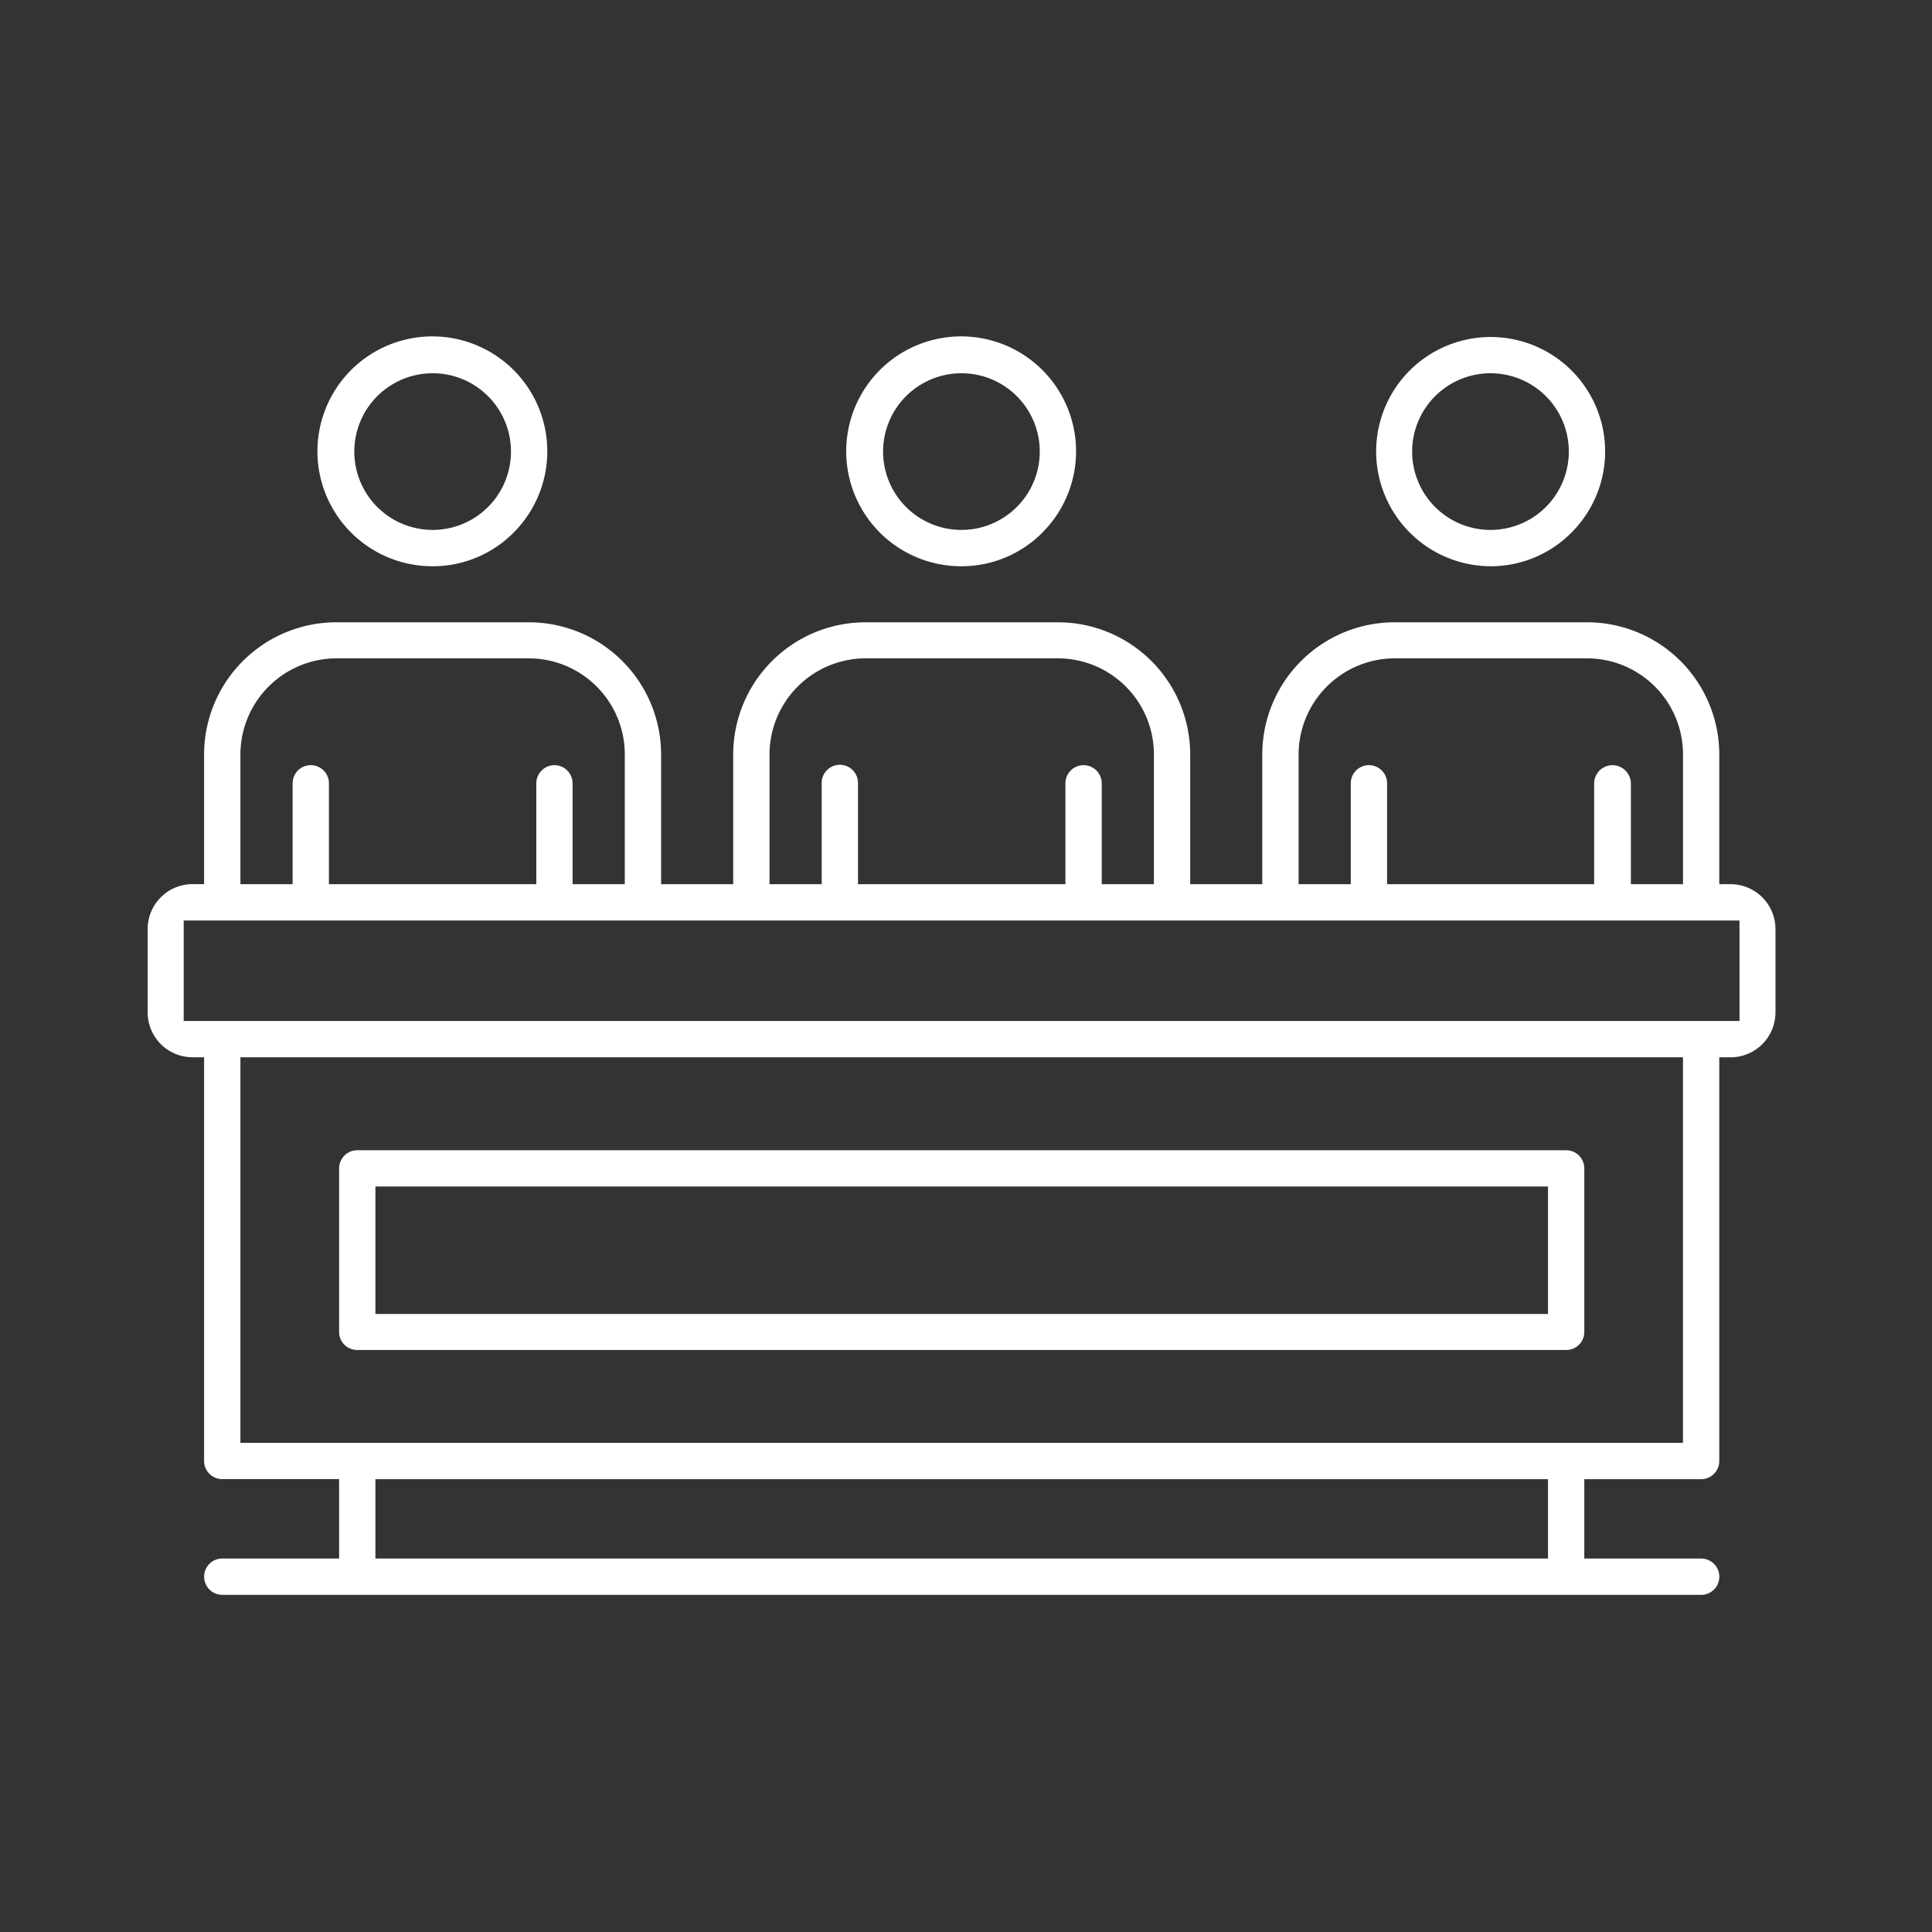 <svg xmlns="http://www.w3.org/2000/svg" width="193" height="193" viewBox="0 0 193 193">
  <rect x="0" y="0" width="193" height="193" fill="#333333" stroke="none"/>
  <g id="compliance" transform="translate(-1428 -7739)">
    <rect id="Rechteck_34316" data-name="Rechteck 34316" width="193" height="193" transform="translate(1428 7739)" fill="none"/>
    <g id="Gruppe_22842" data-name="Gruppe 22842" transform="translate(1441.499 7771.398)">
      <path id="Differenzmenge_47" data-name="Differenzmenge 47" d="M154.94,125.16H7.206a1.564,1.564,0,0,1,0-3.128h11.92V113.6H7.206a1.568,1.568,0,0,1-1.568-1.564V71.46H4.217A4.237,4.237,0,0,1,0,67.213v-8.3a4.238,4.238,0,0,1,4.217-4.249H5.638V41.446a12.97,12.97,0,0,1,12.97-12.939H37.823a12.969,12.969,0,0,1,12.97,12.939V54.668h7.7V41.446A12.974,12.974,0,0,1,71.461,28.508H90.679a12.963,12.963,0,0,1,12.967,12.939V54.668h7.7V41.446a12.974,12.974,0,0,1,12.967-12.939h19.218A12.963,12.963,0,0,1,156.5,41.446V54.668h1.393a4.24,4.24,0,0,1,4.22,4.249v8.3a4.238,4.238,0,0,1-4.22,4.247H156.5v40.58a1.565,1.565,0,0,1-1.561,1.564H143.016v8.428H154.94a1.564,1.564,0,0,1,0,3.128ZM22.251,113.609h0v8.423H139.888v-8.423ZM8.767,71.46h0v39.017H153.372V71.46ZM3.1,57.8h0V68.333h155.92V57.8ZM146.069,42.78a1.6,1.6,0,0,1,1.6,1.563V54.668h5.708V41.446a9.849,9.849,0,0,0-9.838-9.838H124.316a9.87,9.87,0,0,0-9.839,9.838V54.668h5.711V44.343a1.564,1.564,0,0,1,3.128,0V54.668H144.5V44.343A1.585,1.585,0,0,1,146.069,42.78Zm-52.824,0a1.566,1.566,0,0,1,1.565,1.563V54.668h5.711V41.446a9.85,9.85,0,0,0-9.841-9.838H71.461a9.869,9.869,0,0,0-9.839,9.838V54.668h5.714V44.343a1.563,1.563,0,1,1,3.125,0V54.668H91.681V44.343A1.566,1.566,0,0,1,93.245,42.78Zm-52.855,0a1.565,1.565,0,0,1,1.561,1.563V54.668h5.713V41.446a9.85,9.85,0,0,0-9.841-9.838H18.609a9.869,9.869,0,0,0-9.842,9.838V54.668h5.714V44.343a1.564,1.564,0,0,1,3.128,0V54.668H38.826V44.343A1.566,1.566,0,0,1,40.39,42.78ZM141.452,100.7H20.69a1.55,1.55,0,0,1-1.564-1.568V82.81a1.566,1.566,0,0,1,1.564-1.563H141.452a1.566,1.566,0,0,1,1.564,1.563V99.127A1.55,1.55,0,0,1,141.452,100.7ZM22.251,84.371h0V97.6H139.888V84.371ZM133.91,22.408a11.225,11.225,0,0,1-11.187-11.217,11.187,11.187,0,1,1,19.09,7.922A11.089,11.089,0,0,1,133.91,22.408Zm0-19.279a8.075,8.075,0,1,0,8.059,8.062A8.069,8.069,0,0,0,133.91,3.129ZM81.055,22.408a11.231,11.231,0,1,1,7.906-3.295A11.1,11.1,0,0,1,81.055,22.408Zm0-19.279a8.075,8.075,0,1,0,8.062,8.062A8.069,8.069,0,0,0,81.055,3.129ZM28.232,22.408a11.231,11.231,0,1,1,7.907-3.295A11.1,11.1,0,0,1,28.232,22.408Zm0-19.279a8.075,8.075,0,1,0,8.062,8.062A8.069,8.069,0,0,0,28.232,3.129Z" transform="translate(1.501 1.51)" fill="#fff" stroke="#fff" stroke-width="0.5"/>
    </g>
  </g>
</svg>
